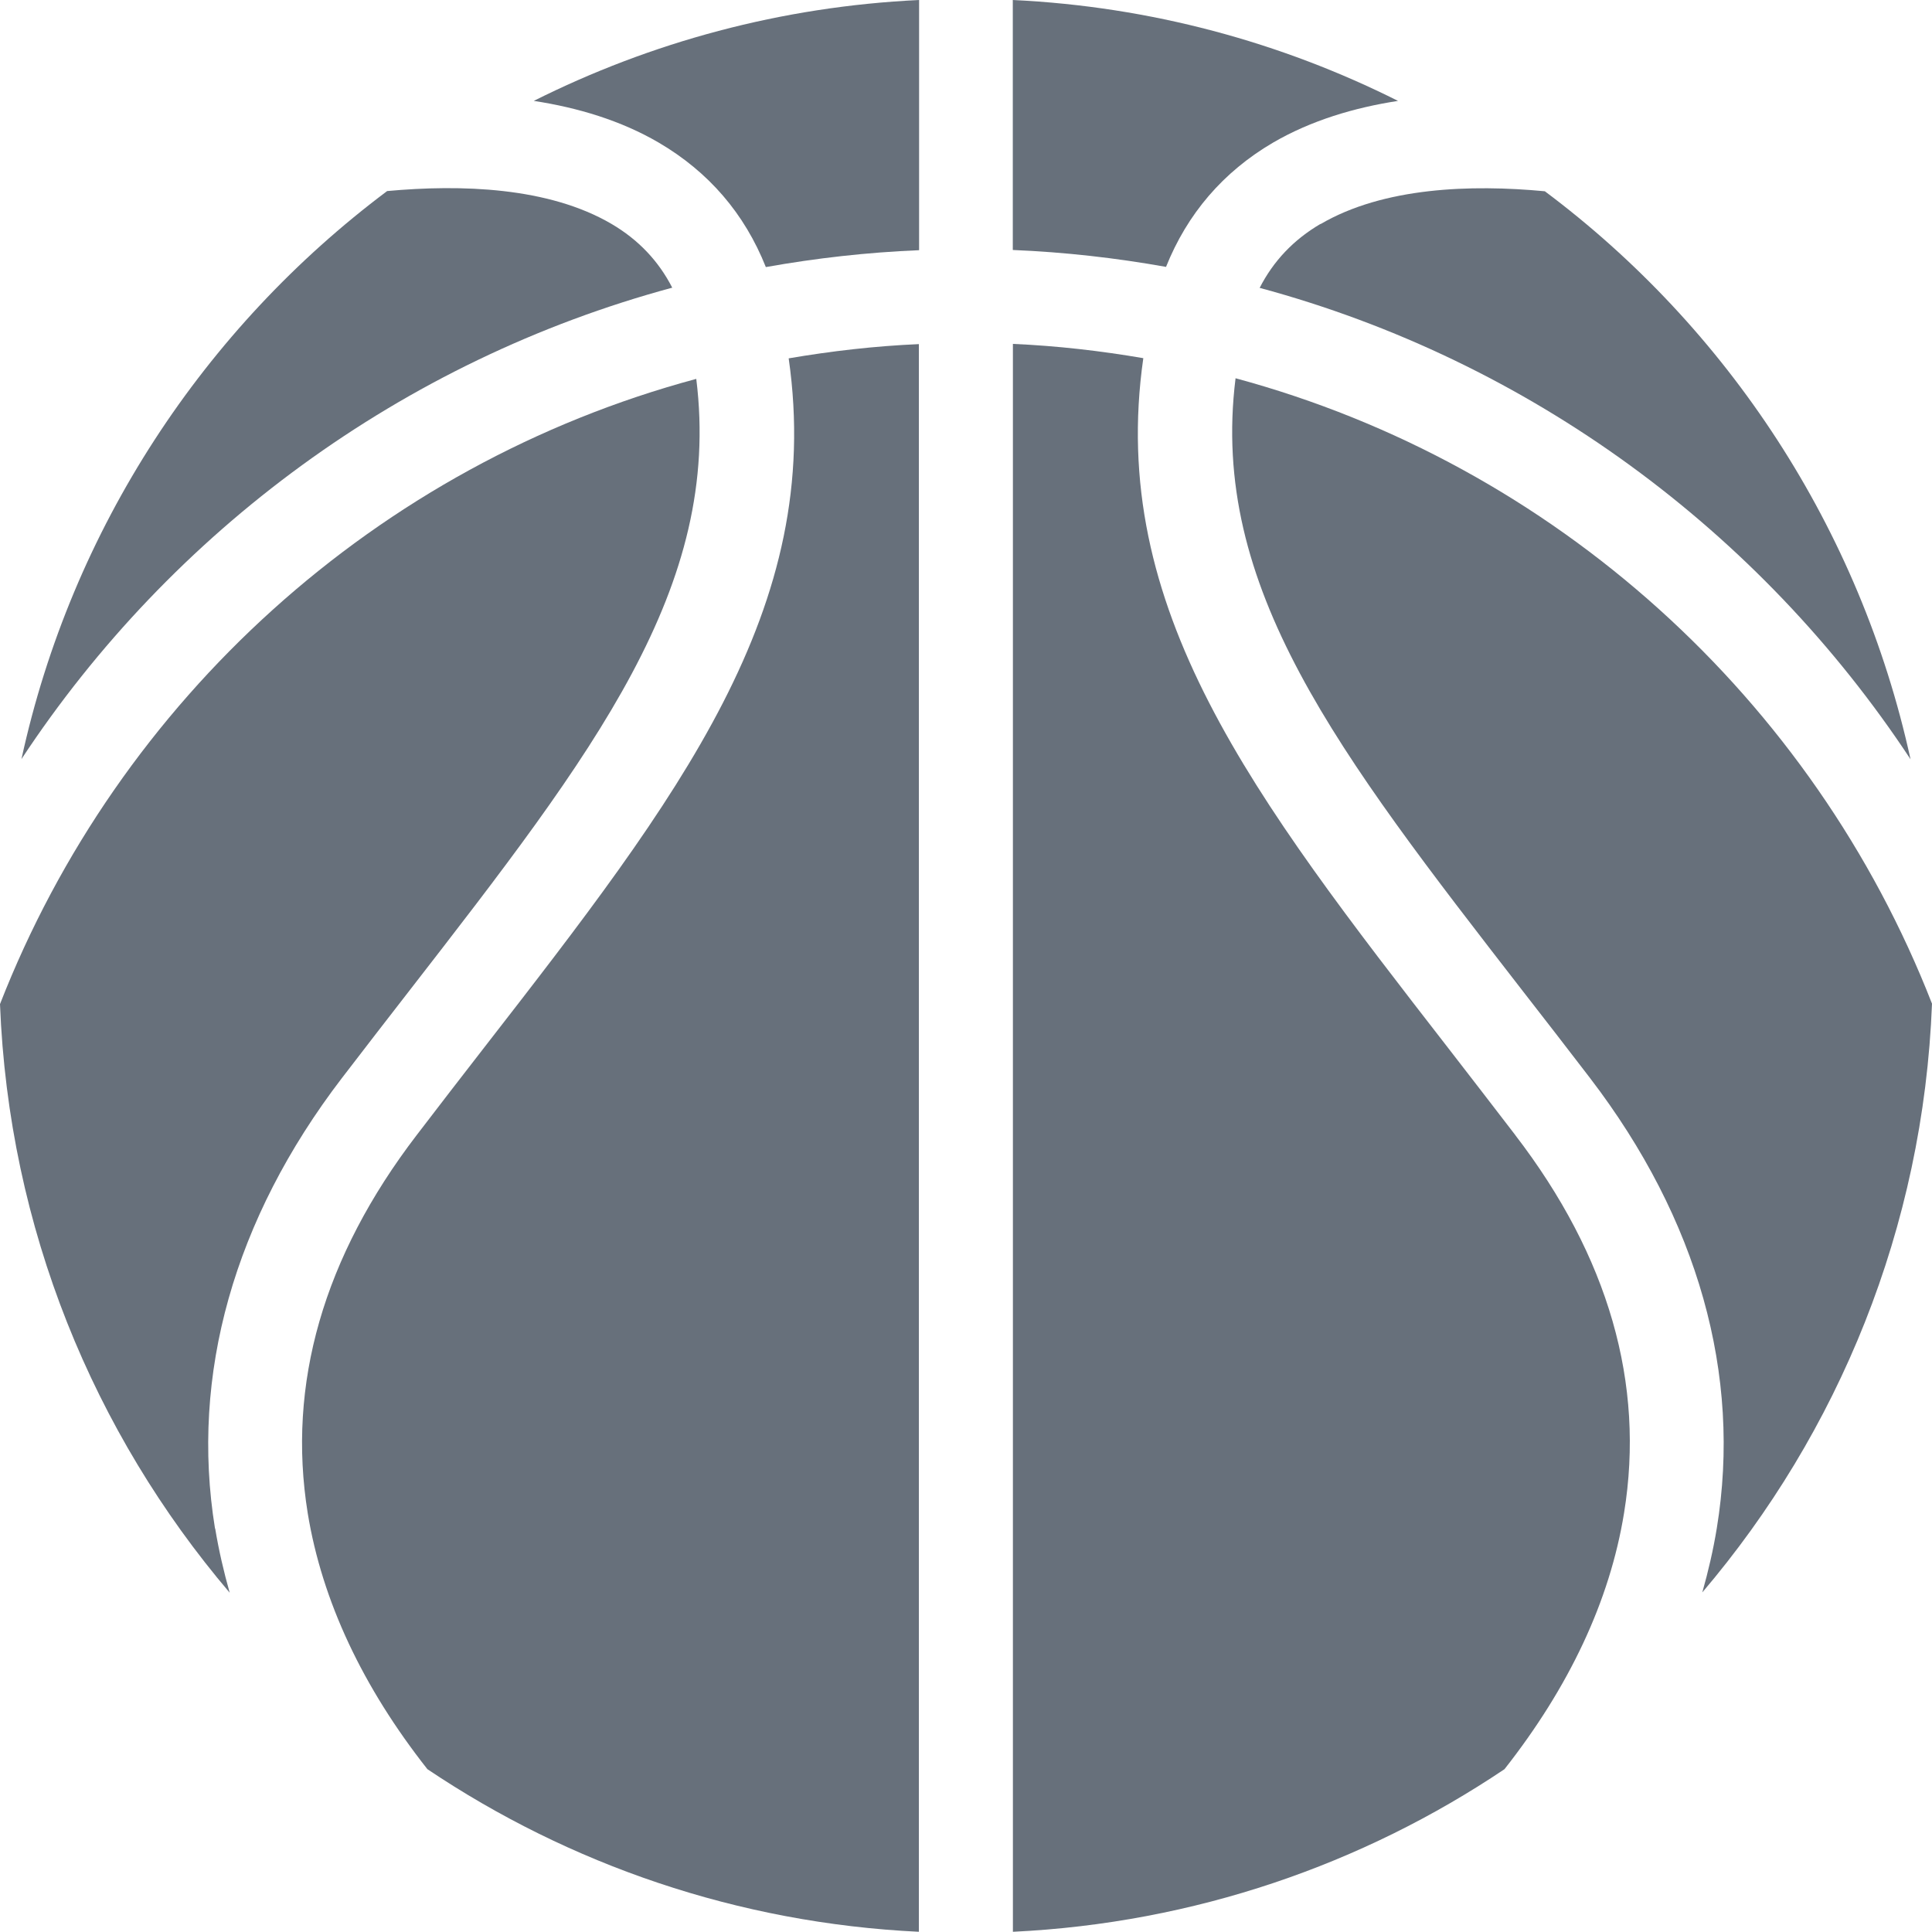 <svg width="18" height="18" viewBox="0 0 18 18" fill="none" xmlns="http://www.w3.org/2000/svg">
<g clip-path="url(#clip0_198_101)">
<path d="M11.511 3.528C11.27 5.47 12.456 7 14.191 9.238C14.393 9.497 14.6 9.765 14.814 10.044C15.82 11.358 16.229 12.809 15.995 14.238C15.962 14.44 15.916 14.638 15.86 14.836C17.127 13.347 17.919 11.441 18 9.351C16.893 6.514 14.485 4.327 11.511 3.524V3.528Z" fill="#67707B"/>
<path d="M7.348 3.339C7.682 5.672 6.331 7.416 4.5 9.774C4.3 10.031 4.093 10.3 3.881 10.577C3.013 11.711 2.673 12.895 2.867 14.098C3.001 14.917 3.38 15.719 3.982 16.483C5.303 17.37 6.871 17.917 8.561 17.998V3.206C8.149 3.224 7.744 3.271 7.346 3.339H7.348Z" fill="#67707B"/>
<path d="M2.003 14.24C1.771 12.809 2.18 11.358 3.184 10.046C3.398 9.767 3.605 9.499 3.807 9.239C5.542 7.002 6.728 5.47 6.487 3.53C3.515 4.329 1.107 6.518 0 9.355C0.081 11.444 0.873 13.349 2.14 14.839C2.084 14.641 2.038 14.441 2.005 14.242L2.003 14.24Z" fill="#67707B"/>
<path d="M14.119 10.577C13.907 10.3 13.7 10.033 13.5 9.774C11.669 7.414 10.318 5.67 10.652 3.337C10.255 3.269 9.85 3.222 9.437 3.204V17.998C11.128 17.917 12.697 17.37 14.017 16.483C14.618 15.719 14.998 14.917 15.131 14.096C15.327 12.892 14.987 11.707 14.117 10.575L14.119 10.577Z" fill="#67707B"/>
<path d="M12.303 2.086C12.051 2.234 11.864 2.432 11.736 2.682C14.254 3.361 16.4 4.95 17.8 7.074C17.33 4.923 16.096 3.056 14.393 1.782C13.705 1.717 12.89 1.744 12.303 2.088V2.086Z" fill="#67707B"/>
<path d="M10.863 2.488C11.061 1.993 11.394 1.602 11.862 1.328C12.215 1.123 12.616 1.003 13.025 0.94C11.936 0.394 10.721 0.061 9.436 0V2.329C9.92 2.349 10.395 2.403 10.861 2.486L10.863 2.488Z" fill="#67707B"/>
<path d="M6.264 2.682C6.136 2.432 5.949 2.234 5.697 2.086C5.11 1.742 4.295 1.717 3.607 1.78C1.904 3.056 0.668 4.921 0.2 7.072C1.6 4.948 3.748 3.359 6.264 2.68V2.682Z" fill="#67707B"/>
<path d="M7.137 2.488C7.603 2.405 8.078 2.351 8.563 2.331V0C7.277 0.061 6.062 0.394 4.973 0.94C5.384 1.003 5.785 1.123 6.136 1.328C6.604 1.602 6.937 1.991 7.135 2.488H7.137Z" fill="#67707B"/>
</g>
<defs>
<clipPath id="clip0_198_101">
<rect width="18" height="18" fill="white"/>
</clipPath>
</defs>
</svg>
